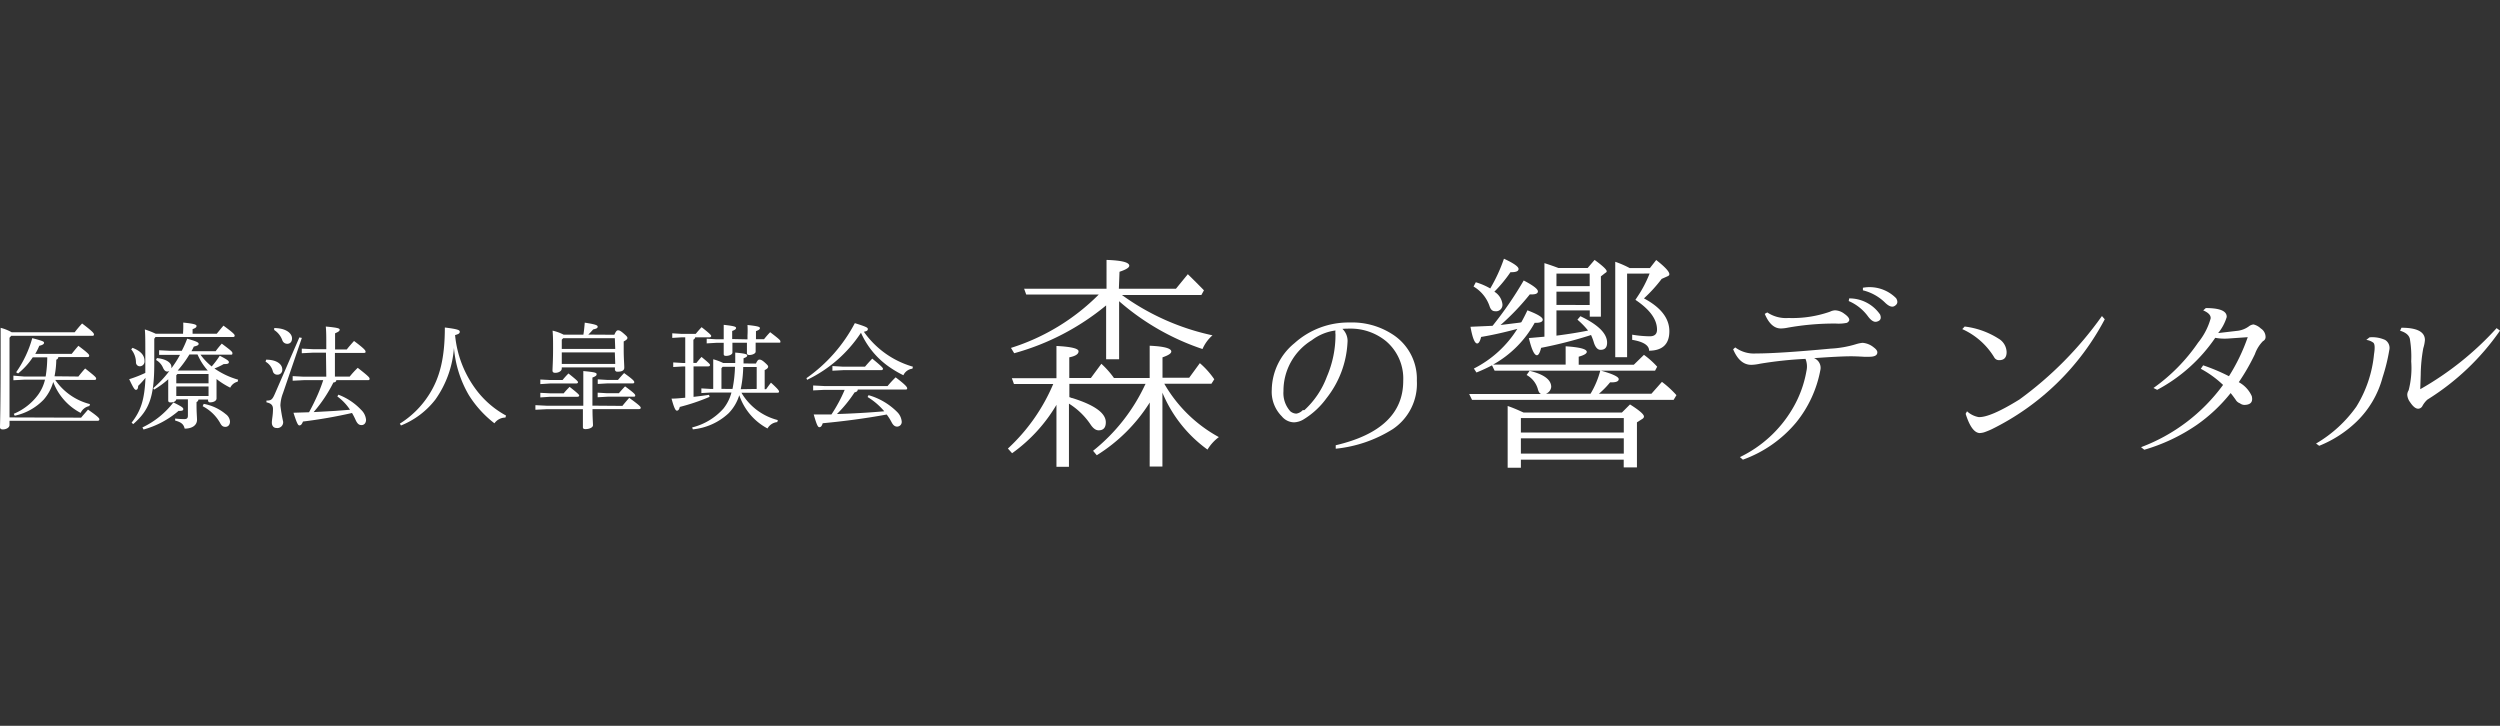 <svg xmlns="http://www.w3.org/2000/svg" viewBox="0 0 310 90"><rect x="0" y="0" width="310" height="90" fill="#333333" stroke="none"/><defs><style>.cls-1{fill:none;}.cls-2{fill:#fff;}</style></defs><title>f_copy_logo</title><g id="レイヤー_2" data-name="レイヤー 2"><g id="contents"><rect class="cls-1" width="310" height="90"/><path class="cls-2" d="M142.57,49.91A20.6,20.6,0,0,1,136,56.45l-.46-.55A22.77,22.77,0,0,0,142,47.69l.06-.09H132.6v1.64l.17.06a.46.46,0,0,0,.2.06q4.15,1.3,4.15,3,0,1-.89,1-.52,0-1-.72a8.89,8.89,0,0,0-2.68-2.59v7.83H131V50.2a19.62,19.62,0,0,1-5.5,6l-.52-.58a23.13,23.13,0,0,0,5.62-8h-4.87l-.26-.72H131v-4q2.74.14,2.74.66t-1.15.75v2.56h2.68l1.3-1.76a11,11,0,0,1,1.56,1.76h4.43v-4q2.68.12,2.68.72,0,.35-1.09.72v2.53h3.31l1.32-1.81a10.18,10.18,0,0,1,1.79,2l-.35.55h-5.85a17.4,17.4,0,0,0,6.77,6.62,5.36,5.36,0,0,0-1.41,1.55,16.51,16.51,0,0,1-5.59-7.06v9.16h-1.58ZM138.74,35.8h7.08L147.29,34q1.12,1.09,2,2l-.32.58h-9.85a29.77,29.77,0,0,0,11.23,5,4.78,4.78,0,0,0-1.24,1.7,30.3,30.3,0,0,1-10.34-5.93v7.2h-1.61V37.87a30.67,30.67,0,0,1-11.4,5.93l-.4-.66a26.62,26.62,0,0,0,10.89-6.62h-9l-.26-.72h10.22V32.23q2.82.09,2.82.72,0,.35-1.21.75Z"/><path class="cls-2" d="M166.46,40.78a2.07,2.07,0,0,1,.63,1.7,12.09,12.09,0,0,1-2.59,6.88A9.81,9.81,0,0,1,161.65,52a2.46,2.46,0,0,1-1.18.37,2,2,0,0,1-1.53-.75,4.3,4.3,0,0,1-1.24-3.31,7.59,7.59,0,0,1,2.82-5.76,10,10,0,0,1,6.85-2.56,9.15,9.15,0,0,1,5.21,1.41,6.56,6.56,0,0,1,3.11,5.82,6.76,6.76,0,0,1-3,6,16.33,16.33,0,0,1-7.06,2.42l0-.43Q174,53.25,174,47.23a6.08,6.08,0,0,0-2.1-4.9,6.92,6.92,0,0,0-4.58-1.58Q166.81,40.75,166.46,40.78Zm-4.92,10.08.2,0a10.64,10.64,0,0,0,2.79-4.15,13.06,13.06,0,0,0,1.07-5.27,1.61,1.61,0,0,1,0-.46,6.16,6.16,0,0,0-2.94,1.21,7.35,7.35,0,0,0-3.51,6.31A3.36,3.36,0,0,0,160,51a1.22,1.22,0,0,0,.75.29A1.42,1.42,0,0,0,161.54,50.86Z"/><path class="cls-2" d="M191.7,48.82h5.53a11,11,0,0,0,1.21-2.88q2.28.63,2.28,1.07t-1.07.4a10.39,10.39,0,0,1-1.38,1.41h6.51l1.3-1.47A12.59,12.59,0,0,1,207.88,49l-.35.58h-25l-.35-.72h8.93q-.29-.09-.43-.66a2.89,2.89,0,0,0-1.38-1.7l.37-.52q2.68.66,2.68,2A1,1,0,0,1,191.7,48.82Zm-3.05-8.87q.4-.72.75-1.47,1.9.72,1.9,1.15t-1,.4a13.25,13.25,0,0,1-5.16,5.18h9V42.94q2.62.17,2.62.69,0,.32-1,.6v1h6.83L203.85,44a10.47,10.47,0,0,1,1.64,1.47l-.26.49h-19.9l-.32-.66a19.67,19.67,0,0,1-1.93.89l-.32-.49a13.58,13.58,0,0,0,5.39-4.92q-2.45.66-4.49,1-.2.81-.49.81-.46,0-.83-2.07l2.74-.12a45.38,45.38,0,0,0,3.86-5.62q1.76.92,1.76,1.35t-1,.37a29.83,29.83,0,0,1-3.63,3.8L188.5,40Zm-3.86-4.18a19.83,19.83,0,0,0,1.7-3.69q1.81.84,1.81,1.27t-1,.4a16.71,16.71,0,0,1-2,2.42,2.1,2.1,0,0,1,1,1.53.8.8,0,0,1-.92.89q-.46,0-.66-.58a4.51,4.51,0,0,0-2-2.48L183,35A8.06,8.06,0,0,1,184.79,35.77Zm4.12,15.38h12.21l1-1q1.73,1.09,1.73,1.5c0,.13-.1.25-.29.35l-.58.37v5.59h-1.64V57H188.59v1h-1.64V50.34a16.74,16.74,0,0,1,1.56.63Zm-.32.69v1.79h12.76V51.84Zm12.76,4.41v-1.9H188.59v1.9ZM193,41.62q2.25-.29,3.92-.63a9.52,9.52,0,0,0-1.32-1.35l.37-.43q3.31,1.58,3.31,3.28,0,.89-.81.89-.52,0-.81-.84a7.16,7.16,0,0,0-.37-1l-.37.12a53.61,53.61,0,0,1-5.82,1.47q-.23.92-.52.92-.49,0-1-2.13l1.93-.17V32.63q.92.29,1.73.6h3.63l.86-1q1.5,1.09,1.5,1.41,0,.12-.17.2l-.55.43v5h-1.38v-.78H193Zm0-7.69v1.55h4.12V33.93Zm4.12,3.89V36.17H193v1.64Zm4.64-3.89V44.29h-1.47V32.46a12.36,12.36,0,0,1,1.79.78h2.51l.78-1Q207,33.52,207,34c0,.12-.08.2-.23.26l-.72.32A18.18,18.18,0,0,1,203.85,37Q207,38.68,207,41.07t-2.51,2.42q0-1-2.1-1.35V41.5a13.79,13.79,0,0,0,2.19.2q.89,0,.89-.83,0-1.9-2.68-3.69s0,0,.06-.09l.17-.26a14.68,14.68,0,0,0,1.53-2.91Z"/><path class="cls-2" d="M218.25,45.1a5.68,5.68,0,0,1-1.09.14q-1.44,0-2.25-1.93l.26-.23a3.88,3.88,0,0,0,2.56.75q2.88,0,9.27-.6a12.92,12.92,0,0,0,3.14-.55,4.3,4.3,0,0,1,.81-.17,2.46,2.46,0,0,1,1.41.58q.43.32.43.6,0,.55-1,.55h-.66q-1-.06-1.58-.06-1.41,0-4.61.23a1.29,1.29,0,0,1,.78,1.5,14.52,14.52,0,0,1-3,6.48A15.39,15.39,0,0,1,216.12,57l-.37-.32a15.21,15.21,0,0,0,6.48-5.93A13.82,13.82,0,0,0,224,46a2.49,2.49,0,0,0-.12-1.5A48.26,48.26,0,0,0,218.25,45.1Zm.89-6.36a4.15,4.15,0,0,0,2.62.69,14.08,14.08,0,0,0,5.16-.78,1.57,1.57,0,0,1,.63-.17,2,2,0,0,1,1.15.43q.61.43.61.75c0,.13-.1.26-.29.37a5.06,5.06,0,0,1-1.38.09,32.83,32.83,0,0,0-6,.52,4.44,4.44,0,0,1-.81.09q-1.24,0-2-1.81ZM229.3,37a4.63,4.63,0,0,1,3.83,2q.29.72-.43.89-.49.12-1.07-.66a5.75,5.75,0,0,0-2.39-1.9ZM231,35.68a4.63,4.63,0,0,1,4.12,1.3q.4.66-.26,1-.46.2-1.15-.49A5.92,5.92,0,0,0,231,36Z"/><path class="cls-2" d="M243.62,40.49a10.08,10.08,0,0,1,4.2,1.5,2,2,0,0,1,1,1.67q0,1-.92,1a.67.67,0,0,1-.63-.37,8.87,8.87,0,0,0-3.95-3.48ZM243.91,51a2.91,2.91,0,0,0,1.44.72q1.44.06,5.07-2.19a44.9,44.9,0,0,0,10.22-10.34l.35.4a31.61,31.61,0,0,1-14.05,13.65,9.48,9.48,0,0,1-.92.37,2.41,2.41,0,0,1-.55.09q-1-.06-1.73-2.39Z"/><path class="cls-2" d="M275.05,41.3l2.48-.29a3,3,0,0,0,1.3-.52,1.18,1.18,0,0,1,.6-.26,2,2,0,0,1,.91.5,1.25,1.25,0,0,1,.59,1.11.56.56,0,0,1-.32.46,4.33,4.33,0,0,0-1,1.61,26,26,0,0,1-2,3.48,3.67,3.67,0,0,1,1.61,1.73q.26,1.07-.92,1.09a.94.94,0,0,1-.55-.2,1,1,0,0,1-.52-.43q-.32-.46-.63-.84a20,20,0,0,1-4.2,3.95,22.73,22.73,0,0,1-6.51,3.08l-.4-.32a22.28,22.28,0,0,0,10.17-7.72,12.68,12.68,0,0,0-2.76-2l.29-.43a23.54,23.54,0,0,1,3.2,1.35,23.51,23.51,0,0,0,2.33-4.84l-2.45.17a6.54,6.54,0,0,1-1.58-.09,20.17,20.17,0,0,1-7.2,6.45l-.46-.23a22.24,22.24,0,0,0,5.53-5.62,8.28,8.28,0,0,0,1.56-3q.06-.58-.92-1l.32-.29q2.65,0,2.59,1.12A5.7,5.7,0,0,1,275.05,41.3Z"/><path class="cls-2" d="M287.19,55a16,16,0,0,0,5-4.58,15.1,15.1,0,0,0,2.19-6.51q.2-1.24-.12-1.44a1.84,1.84,0,0,0-.84-.32l.4-.32a3.85,3.85,0,0,1,1.93.32,1.16,1.16,0,0,1,.52,1.27,23,23,0,0,1-.83,3.37,11.88,11.88,0,0,1-3.17,5.44,14.39,14.39,0,0,1-4.69,3.05ZM310,41a30.62,30.62,0,0,1-9,8.55,2.93,2.93,0,0,0-.63.81.6.6,0,0,1-.52.32q-.46,0-1-.81a1.72,1.72,0,0,1-.35-.92,1.07,1.07,0,0,1,.17-.55,11,11,0,0,0,.32-3.6,13.14,13.14,0,0,0-.17-2.79q-.17-.69-1.21-1l.17-.37q2.91,0,2.91,1.53a4.47,4.47,0,0,1-.2,1,19.26,19.26,0,0,0-.32,3.25l-.06,1.84a38.13,38.13,0,0,0,9.47-7.57Z"/><path class="cls-2" d="M10.06,51.79c.25-.32.53-.6.85-1,1.33.92,1.41,1.09,1.41,1.21s-.08.18-.22.18H1.18v.52c0,.31-.39.55-.84.55-.22,0-.34-.1-.34-.27,0-.45.08-1.91.08-10,0-.77,0-1.57,0-2.33a5.74,5.74,0,0,1,1.37.55H9.26c.28-.36.56-.7.92-1.09,1.32,1,1.47,1.21,1.47,1.36s-.08.17-.21.17H1.39l-.21.24v9.88Zm-.34-5.1c.25-.32.53-.66.84-1,1.27,1,1.36,1.11,1.36,1.25s-.08.17-.21.17H6.85a7.42,7.42,0,0,0,4.31,3l-.08.24A1.52,1.52,0,0,0,10,51.2a7.17,7.17,0,0,1-3.4-3.84,5.62,5.62,0,0,1-1.18,2.19,7,7,0,0,1-3.6,2l-.11-.24a7.2,7.2,0,0,0,3-2.34,5.24,5.24,0,0,0,.87-1.89H3l-1.34.07v-.57L3,46.69H5.66a15.17,15.17,0,0,0,.2-2.38H4.06a8.58,8.58,0,0,1-1.82,2L2,46.16A13.7,13.7,0,0,0,4,41.93c1.3.34,1.46.42,1.46.57s-.13.27-.59.38a7.32,7.32,0,0,1-.5,1H8.89c.25-.31.53-.66.83-1,1.25.94,1.34,1.09,1.34,1.22s-.08.18-.22.18H7.23a.35.35,0,0,1-.25.32,11.28,11.28,0,0,1-.22,2.06Z"/><path class="cls-2" d="M19.13,42v3.1c0,4.27-.69,5.8-2.61,7.49l-.2-.18c1.15-1.48,1.6-2.82,1.72-5.56a9.94,9.94,0,0,1-.91,1c0,.32-.1.49-.27.49s-.31-.21-.84-1.32a15.09,15.09,0,0,0,2-.78V45.07c0-3.08,0-3.54-.06-4.22a10.61,10.61,0,0,1,1.34.53h3.4v-.15A10.34,10.34,0,0,0,22.72,40c1.32.13,1.65.25,1.65.41s-.08.25-.49.41v.56h3c.28-.34.5-.62.83-1,1.19.87,1.39,1.09,1.39,1.23s-.08.18-.22.18h-9.6Zm-2.7,1.13c1.12.43,1.49,1,1.49,1.63a.6.6,0,0,1-.56.66.48.48,0,0,1-.5-.46,2.56,2.56,0,0,0-.59-1.64ZM17.66,53A10.51,10.51,0,0,0,21.5,49.9c1.08.53,1.23.67,1.23.83s-.13.24-.59.22a11.23,11.23,0,0,1-4.34,2.31ZM21.08,44,19.73,44v-.57l1.34.07h1.47A12.7,12.7,0,0,0,23.21,42c1.3.36,1.42.49,1.42.64s-.13.22-.6.34a5.6,5.6,0,0,1-.29.57h3c.22-.31.46-.6.76-.94,1.16.87,1.32,1,1.32,1.19s-.08.18-.22.18H24.86a7.61,7.61,0,0,0,1.39,1.46,11.35,11.35,0,0,0,1-1.33c1.06.55,1.13.66,1.13.81s-.14.24-.63.22a7.88,7.88,0,0,1-1.16.55,9.87,9.87,0,0,0,2.94,1.39l-.06.25a1.38,1.38,0,0,0-.92.74A9.68,9.68,0,0,1,26.85,47v.15c0,1.33,0,1.93,0,2.25s-.39.49-.78.49a.23.23,0,0,1-.27-.25v-.1H24.61a.41.41,0,0,1-.24.32v.38c0,.94.06,1.47.06,1.82,0,.66-.59,1.09-1.53,1.09-.13-.5-.34-.77-1.18-1l0-.25a10.94,10.94,0,0,0,1.12.07c.36,0,.46-.13.46-.45v-2H21.86c-.06.24-.29.38-.71.38-.2,0-.29-.08-.29-.25s0-1,0-2.62a11,11,0,0,1-1.75,1.28L19,48.13A12.87,12.87,0,0,0,21,46a.54.54,0,0,1-.27.07c-.21,0-.36-.15-.5-.43a2,2,0,0,0-.88-1l.11-.24c1.3.14,1.79.66,1.79,1.06a.93.93,0,0,1,0,.21A12.43,12.43,0,0,0,22.32,44ZM22,46.38l-.14.15v1h4V46.38Zm-.14,1.54V49.1h4V47.92Zm3.88-2a7.42,7.42,0,0,1-.84-1.16,8.75,8.75,0,0,1-.41-.81h-1a13.51,13.51,0,0,1-1.46,2h3.73Zm-.48,4.16A5.9,5.9,0,0,1,28,51.36a1.24,1.24,0,0,1,.52.9c0,.42-.24.67-.57.67s-.48-.14-.7-.56a5.25,5.25,0,0,0-2.12-2Z"/><path class="cls-2" d="M33,44.6c1.36,0,2,.6,2,1.19a.59.59,0,0,1-.62.67.55.55,0,0,1-.55-.43,1.92,1.92,0,0,0-.9-1.18Zm4.43-2.7-2.34,6.85a4.66,4.66,0,0,0-.32,1.54,19.44,19.44,0,0,0,.34,2,.72.72,0,0,1-.83.78c-.34,0-.57-.25-.57-.67s.14-.88.14-1.68c0-.43-.18-.7-.81-.83v-.22c.59,0,.73-.1,1.08-.92l3-6.91ZM34,40.68c1.43,0,2.21.63,2.21,1.28,0,.43-.24.67-.59.67a.64.64,0,0,1-.62-.46A2.52,2.52,0,0,0,34,40.92Zm6.42,3.05H38.82l-1.4.07v-.57l1.4.07h1.64V42.9c0-1.15,0-1.72-.06-2.41,1.53.14,1.72.24,1.72.39s-.11.25-.57.45v2H43c.25-.32.55-.66.9-1.05,1.34,1,1.43,1.19,1.43,1.33s-.07.15-.2.15h-3.6v2.94h1.83a11.29,11.29,0,0,1,1-1.09c1.4,1.09,1.47,1.22,1.47,1.36s-.08.17-.22.17H41.7c0,.17-.13.27-.36.29a17.61,17.61,0,0,1-2.45,3.67l2.69-.15,1.82-.14a6.31,6.31,0,0,0-1.57-1.65l.13-.22a7.57,7.57,0,0,1,2.83,1.89,1.93,1.93,0,0,1,.6,1.22c0,.41-.24.66-.55.66s-.5-.13-.73-.6a7.71,7.71,0,0,0-.46-.9,59.67,59.67,0,0,1-6.08,1.06c-.15.38-.28.48-.45.48s-.31-.27-.73-1.57l1.93-.06c.41-.74.78-1.5,1.12-2.28.24-.56.45-1.12.64-1.7H37.66l-1.37.07v-.57l1.37.07h2.8Z"/><path class="cls-2" d="M49.58,52.53A11.42,11.42,0,0,0,53.16,49c1.39-2.13,2-4.65,2-8.39,1.61.2,1.85.32,1.85.52s-.11.29-.58.42A13.39,13.39,0,0,0,59,48.27a11.52,11.52,0,0,0,3.75,3.26l-.08.25a1.67,1.67,0,0,0-1.36.71A13.4,13.4,0,0,1,58.14,49a13.88,13.88,0,0,1-1.85-5.86,12.66,12.66,0,0,1-2.3,6.4,10.14,10.14,0,0,1-4.27,3.22Z"/><path class="cls-2" d="M77.18,50.33c.25-.32.52-.62.84-1,1.3.94,1.43,1.11,1.43,1.23s-.08.17-.22.17H73.47c0,1.09.06,1.72.06,2s-.45.48-.94.48c-.21,0-.31-.07-.31-.24,0-.39,0-1.13,0-2.23H67.81l-1.42.07v-.57l1.42.07h4.52c0-.55,0-1.16,0-1.86,0-1.29,0-1.81,0-2.44,1.51.14,1.65.22,1.65.39s-.1.25-.52.42v1.62c0,.71,0,1.33,0,1.86Zm-9-3.21h1.58a9.56,9.56,0,0,1,.73-.81c1.15.91,1.18,1,1.18,1.09s-.08.15-.22.15H68.23L67,47.63v-.57Zm0,1.65H69.9c.25-.31.42-.48.73-.8,1.13.88,1.19,1,1.19,1.08s-.08.15-.22.15H68.23L67,49.28v-.57Zm8-7.26c.2-.46.32-.55.45-.55s.25,0,.69.38.48.45.48.57-.11.25-.46.43v1.08c0,1,.07,1.74.07,2.17s-.45.5-.85.5a.28.28,0,0,1-.31-.29v-.24H69.66v.14c0,.29-.36.53-.81.53-.24,0-.34-.1-.34-.28,0-.36.07-1.2.07-2.67,0-1.08,0-1.54-.06-2.28a5.68,5.68,0,0,1,1.37.5h2.45c.08-.48.13-1,.17-1.49,1.44.22,1.6.34,1.6.5s-.1.24-.56.34c-.18.21-.36.41-.6.64Zm.06.43H69.83l-.17.18v1.15h6.63Zm0,1.76H69.66v1.43h6.63Zm-.94,5.06h1.44c.25-.29.46-.53.77-.85,1.16.85,1.26,1,1.26,1.13s-.08.15-.22.15H75.34l-1.23.07v-.57Zm0-1.65h1.33c.25-.29.45-.53.76-.85,1.18.85,1.26,1,1.26,1.13s-.08.15-.22.15H75.34l-1.22.07v-.57Z"/><path class="cls-2" d="M86.2,41.83a.38.38,0,0,1-.22.29V45h.38c.21-.27.39-.48.63-.74.92.76,1.05.9,1.05,1s-.08.17-.22.17H86v3.78c.63-.07,1.25-.15,1.92-.25l.07.25a25.07,25.07,0,0,1-3.7,1.25c-.07.34-.2.46-.35.46s-.31-.17-.67-1.49c.62,0,1.16-.07,1.7-.11V45.44h-.28l-1.21.07v-.57l1.21.07h.28V41.83h-.45l-1.16.07v-.57l1.16.07h1.75c.22-.27.46-.55.73-.83,1.06.83,1.19,1,1.19,1.09s-.08.17-.22.17Zm7.54,3.25c.18-.42.31-.49.42-.49s.27,0,.67.36.42.42.42.53-.11.27-.43.41v2.37H95c.2-.28.38-.53.6-.81.92.83,1,1,1,1.11s-.08.14-.22.14H91.94a7.32,7.32,0,0,0,4.51,3.39l-.07.25a1.56,1.56,0,0,0-1.21.79A7.32,7.32,0,0,1,91.67,49a5.49,5.49,0,0,1-1.32,2.24,7.56,7.56,0,0,1-4.44,2L85.83,53a7.63,7.63,0,0,0,3.87-2.33,5.36,5.36,0,0,0,1-2H88.17l-1.2.07v-.58l1.2.07h.27v-2c0-.6,0-1.08,0-1.68a6.58,6.58,0,0,1,1.23.46h1.5V43.72c1.27.11,1.48.21,1.48.36s-.11.21-.45.35v.64Zm-1.05-3v-.48a12.25,12.25,0,0,0,0-1.3c1.33.14,1.54.24,1.54.38s-.11.24-.49.38v1h1c.25-.31.46-.56.76-.87,1.15.88,1.27,1,1.27,1.15s0,.15-.18.15H93.7c0,.56,0,.91,0,1.12s-.36.41-.8.41c-.18,0-.28-.08-.28-.22s0-.59,0-1.3H90.82c0,.62,0,1,0,1.22s-.36.41-.8.41c-.2,0-.28-.08-.28-.22s0-.63,0-1.4h-.92l-1.19.07V42l1.19.07h.92v-.49c0-.57,0-.85,0-1.3,1.32.14,1.53.24,1.53.38s-.1.24-.48.38v1Zm-1.86,6.15a16.44,16.44,0,0,0,.31-2.75H89.61l-.15.18v2.56Zm3,0V45.51H92.16a14.9,14.9,0,0,1-.31,2.75Z"/><path class="cls-2" d="M100,46.89A19.29,19.29,0,0,0,106,40.07c1.47.46,1.61.56,1.61.73s-.08.25-.49.34a11.23,11.23,0,0,0,6.08,4.33l-.06.25a1.4,1.4,0,0,0-1.12.81,13.26,13.26,0,0,1-1.88-1.12,10.23,10.23,0,0,1-3.38-4.15,16.55,16.55,0,0,1-6.68,5.84ZM107.7,49a8.17,8.17,0,0,1,3.59,2.13,1.91,1.91,0,0,1,.52,1.11.58.58,0,0,1-.56.66c-.27,0-.48-.15-.67-.5a6.53,6.53,0,0,0-.63-1c-2.69.5-5.63.87-7.93,1.08-.13.39-.25.49-.42.49s-.31-.21-.7-1.58c.73,0,1.47,0,2.2,0a18.38,18.38,0,0,0,1.64-3.05h-2.51l-1.4.07V47.8l1.4.07h7.83c.25-.31.67-.77,1-1.08,1.32,1,1.43,1.23,1.43,1.36s-.06.15-.2.15h-5.93c0,.18-.13.31-.39.35a16.12,16.12,0,0,1-2.19,2.69c2-.06,3.91-.17,5.87-.34a8.43,8.43,0,0,0-2.07-1.77Zm-3.14-3.53h2.7c.24-.29.56-.64.9-1,1.22,1,1.33,1.16,1.33,1.26s-.08.17-.22.17h-4.71l-1.34.07v-.58Z"/></g></g></svg>
